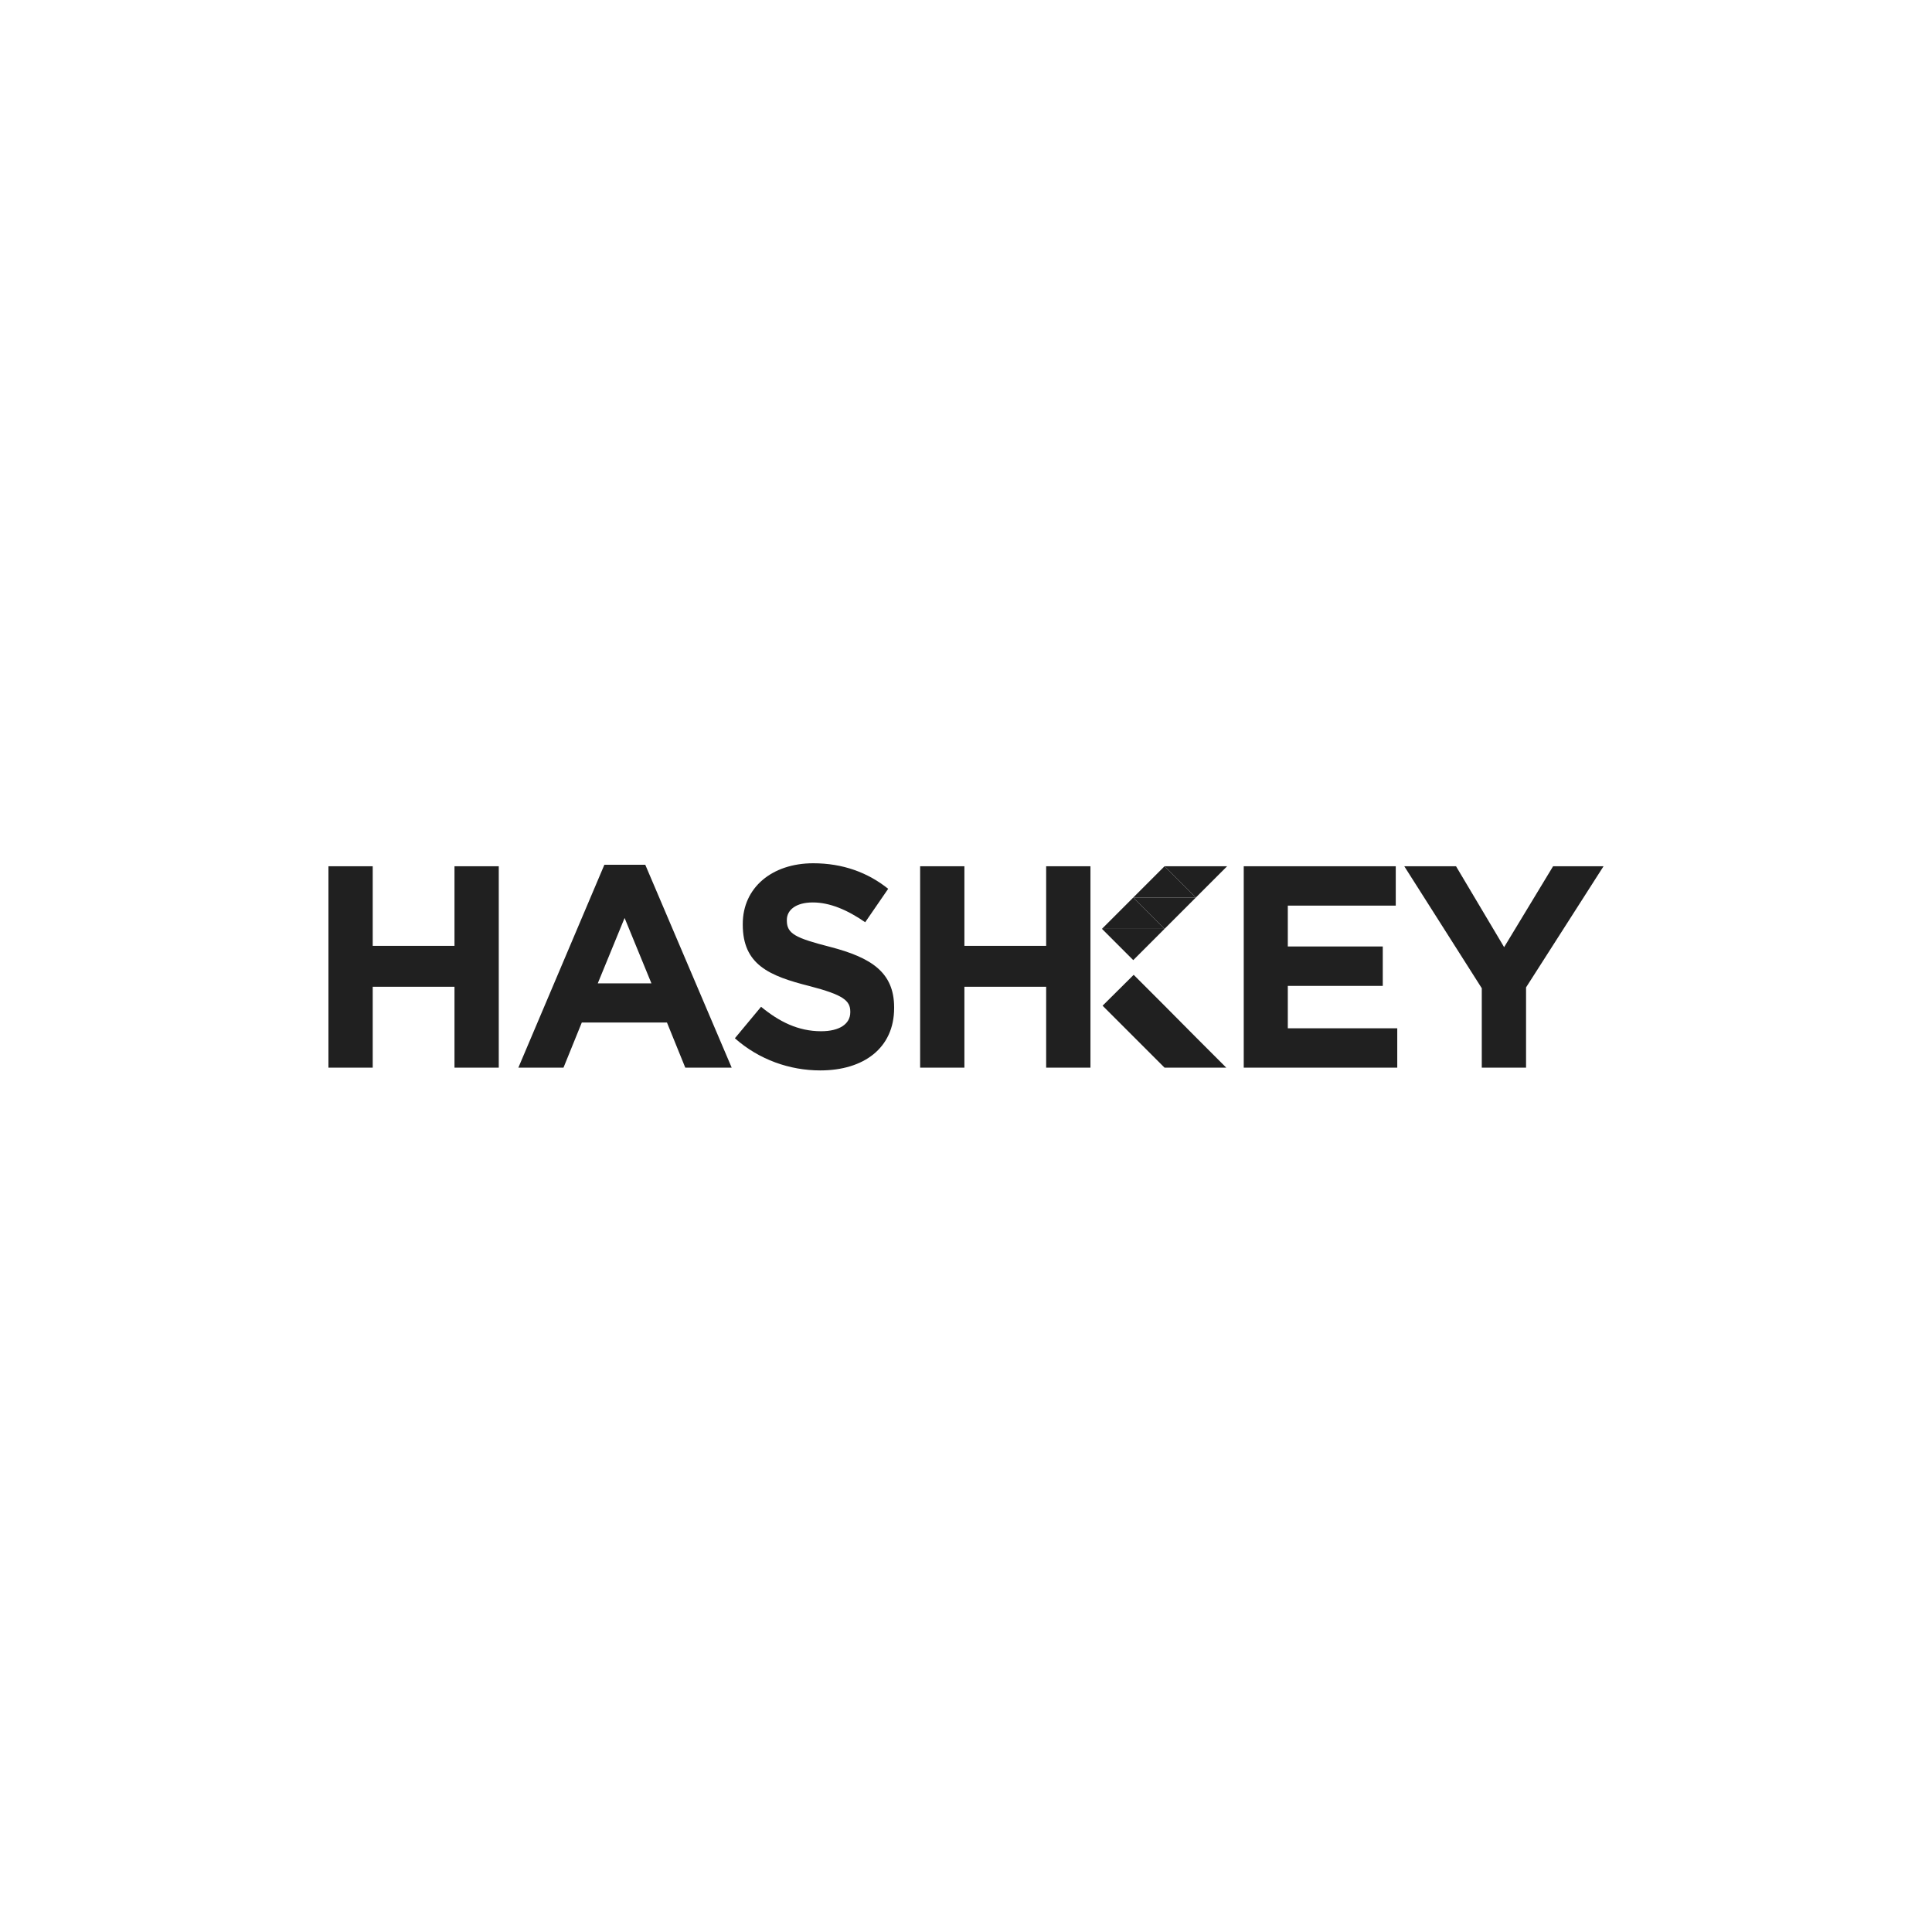 <svg width="86" height="86" viewBox="0 0 86 86" fill="none" xmlns="http://www.w3.org/2000/svg">
<path d="M14.62 38.559H16.591V42.104H20.231V38.559H22.202V47.525H20.231V43.924H16.591V47.525H14.62V38.559ZM40.958 47.525H42.929V43.924H46.568V47.525H48.54V38.559H46.568V42.104H42.929V38.559H40.958V47.525ZM23.074 47.525H25.083L25.898 45.516H29.689L30.504 47.525H32.57L28.723 38.493H26.903L23.074 47.525ZM26.609 43.772L27.803 40.862L28.997 43.772H26.609ZM32.712 46.217C33.793 47.174 35.158 47.648 36.513 47.648C38.446 47.648 39.801 46.653 39.801 44.871V44.843C39.801 43.279 38.778 42.625 36.958 42.151C35.404 41.753 35.025 41.564 35.025 40.976V40.948C35.025 40.512 35.423 40.171 36.181 40.171C36.939 40.171 37.717 40.502 38.513 41.052L39.536 39.564C38.626 38.834 37.508 38.427 36.2 38.427C34.371 38.427 33.063 39.507 33.063 41.128V41.156C33.063 42.938 34.229 43.44 36.039 43.895C37.536 44.284 37.849 44.54 37.849 45.032V45.061C37.849 45.582 37.366 45.904 36.551 45.904C35.527 45.904 34.684 45.478 33.878 44.815L32.712 46.217ZM55.363 47.525H62.197V45.772H57.325V43.886H61.552V42.132H57.325V40.313H62.13V38.559H55.363V47.525ZM65.959 47.525H67.93V43.952L71.38 38.559H69.134L66.954 42.161L64.812 38.559H62.509L65.959 43.99V47.525Z" fill="#202020"/>
<path d="M51.838 44.767L53.212 46.151L54.586 47.525H51.838L49.08 44.767L50.464 43.393L51.838 44.767Z" fill="#202020"/>
<path d="M51.838 41.346L50.445 42.739L49.052 41.346H51.838Z" fill="#202020"/>
<path d="M49.052 41.346L50.445 39.953L51.838 41.346H49.052Z" fill="#202020"/>
<path d="M53.231 39.953L51.838 41.346L50.445 39.953H53.231Z" fill="#202020"/>
<path d="M50.445 39.952L51.838 38.559L53.231 39.952H50.445Z" fill="#202020"/>
<path d="M54.624 38.559L53.231 39.952L51.838 38.559H54.624Z" fill="#202020"/>
</svg>

